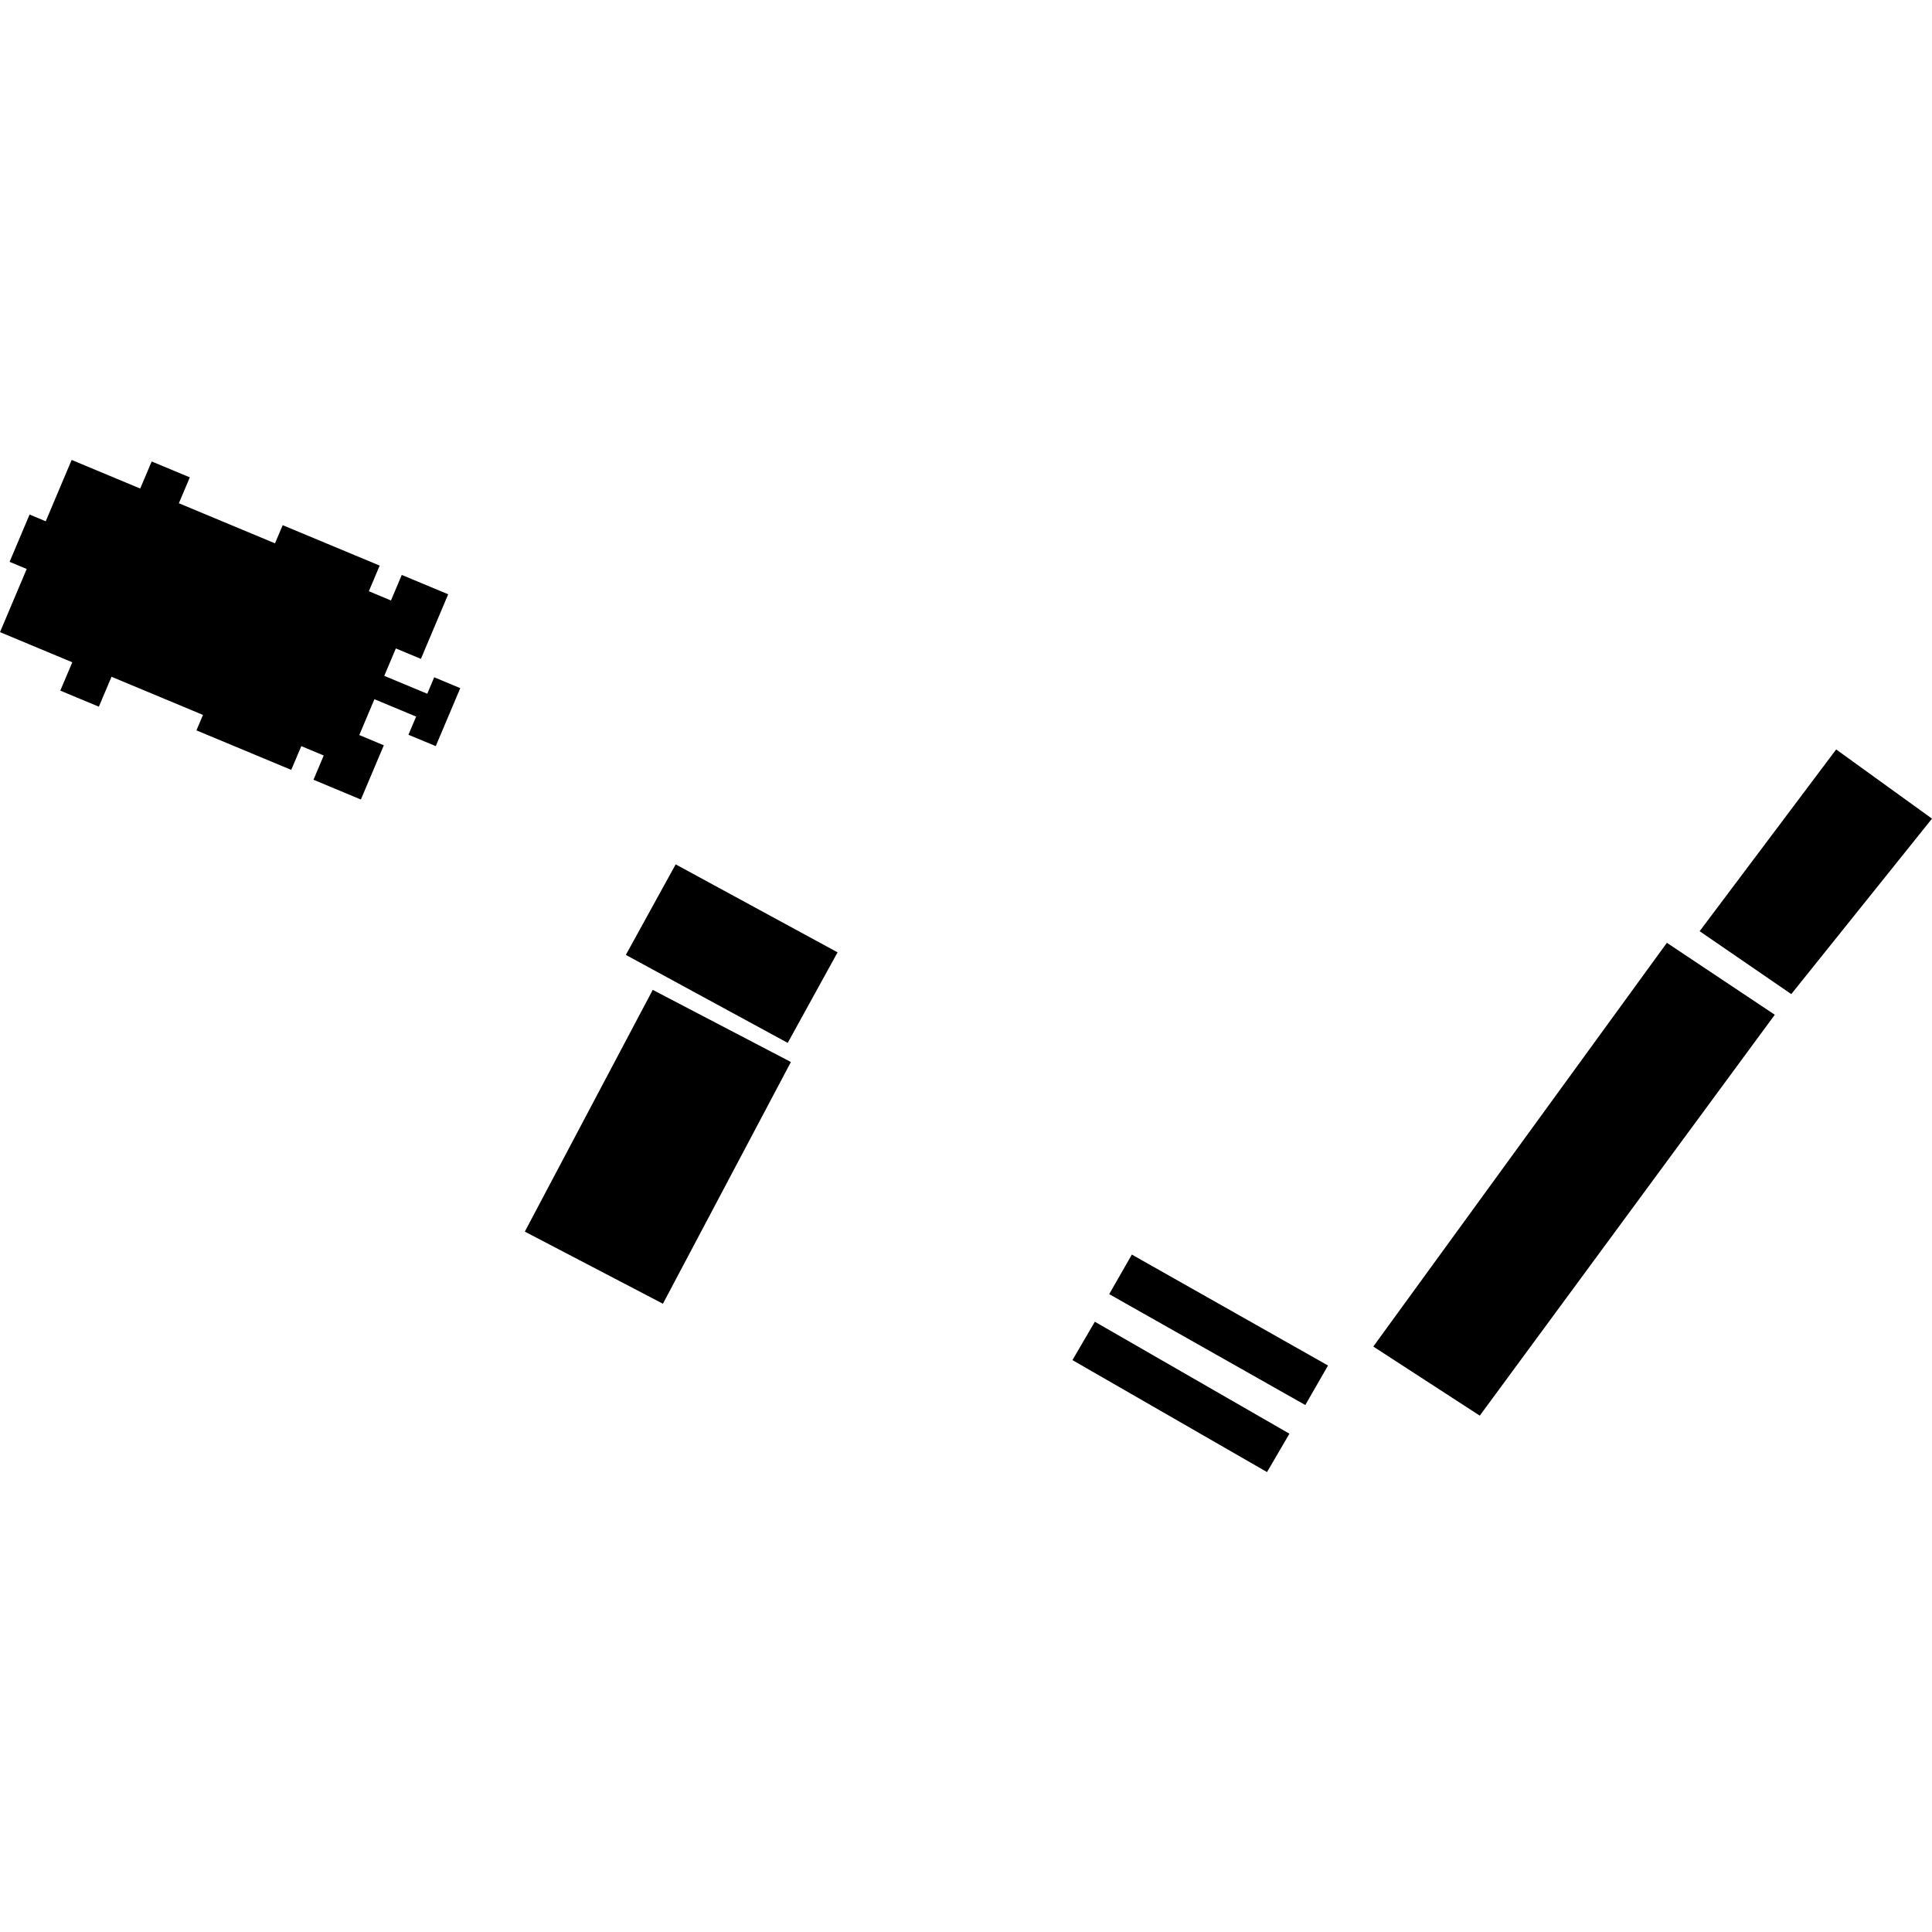 <?xml version="1.0" encoding="utf-8" standalone="no"?>
<!DOCTYPE svg PUBLIC "-//W3C//DTD SVG 1.1//EN"
  "http://www.w3.org/Graphics/SVG/1.1/DTD/svg11.dtd">
<!-- Created with matplotlib (https://matplotlib.org/) -->
<svg height="288pt" version="1.1" viewBox="0 0 288 288" width="288pt" xmlns="http://www.w3.org/2000/svg" xmlns:xlink="http://www.w3.org/1999/xlink">
 <defs>
  <style type="text/css">
*{stroke-linecap:butt;stroke-linejoin:round;}
  </style>
 </defs>
 <g id="figure_1">
  <g id="patch_1">
   <path d="M 0 288 
L 288 288 
L 288 0 
L 0 0 
z
" style="fill:none;opacity:0;"/>
  </g>
  <g id="axes_1">
   <g id="PatchCollection_1">
    <path clip-path="url(#p4600049fce)" d="M 204.714 200.728 
L 220.586 211.028 
L 264.563 151.268 
L 248.477 140.545 
L 204.714 200.728 
"/>
    <path clip-path="url(#p4600049fce)" d="M 273.713 111.718 
L 253.363 138.812 
L 267.023 148.189 
L 288 122.034 
L 273.713 111.718 
"/>
    <path clip-path="url(#p4600049fce)" d="M 165.347 192.914 
L 168.723 187.017 
L 197.964 203.555 
L 194.581 209.446 
L 165.347 192.914 
"/>
    <path clip-path="url(#p4600049fce)" d="M 159.867 202.748 
L 163.206 197.029 
L 192.213 213.72 
L 188.873 219.439 
L 159.867 202.748 
"/>
    <path clip-path="url(#p4600049fce)" d="M 68.611 102.58 
L 64.729 100.961 
L 63.689 103.417 
L 57.282 100.746 
L 59.009 96.661 
L 62.743 98.218 
L 66.81 88.589 
L 59.891 85.703 
L 58.281 89.513 
L 54.985 88.134 
L 56.6 84.312 
L 42.14 78.287 
L 40.994 80.994 
L 26.663 75.018 
L 28.297 71.159 
L 22.61 68.79 
L 20.902 72.826 
L 10.68 68.561 
L 6.817 77.706 
L 4.408 76.702 
L 1.43 83.752 
L 3.981 84.817 
L 0 94.231 
L 10.776 98.724 
L 8.987 102.95 
L 14.736 105.344 
L 16.624 100.885 
L 30.259 106.572 
L 29.281 108.875 
L 43.415 114.765 
L 44.914 111.225 
L 48.259 112.622 
L 46.73 116.236 
L 53.797 119.184 
L 57.215 111.099 
L 53.561 109.572 
L 55.814 104.231 
L 62.031 106.822 
L 60.886 109.53 
L 64.959 111.222 
L 68.611 102.58 
"/>
    <path clip-path="url(#p4600049fce)" d="M 97.304 147.557 
L 117.898 158.312 
L 98.821 194.345 
L 78.234 183.596 
L 97.304 147.557 
"/>
    <path clip-path="url(#p4600049fce)" d="M 100.721 128.85 
L 93.293 142.346 
L 117.422 155.461 
L 124.856 141.965 
L 100.721 128.85 
"/>
   </g>
  </g>
 </g>
 <defs>
  <clipPath id="p4600049fce">
   <rect height="150.878" width="288" x="0" y="68.561"/>
  </clipPath>
 </defs>
</svg>
